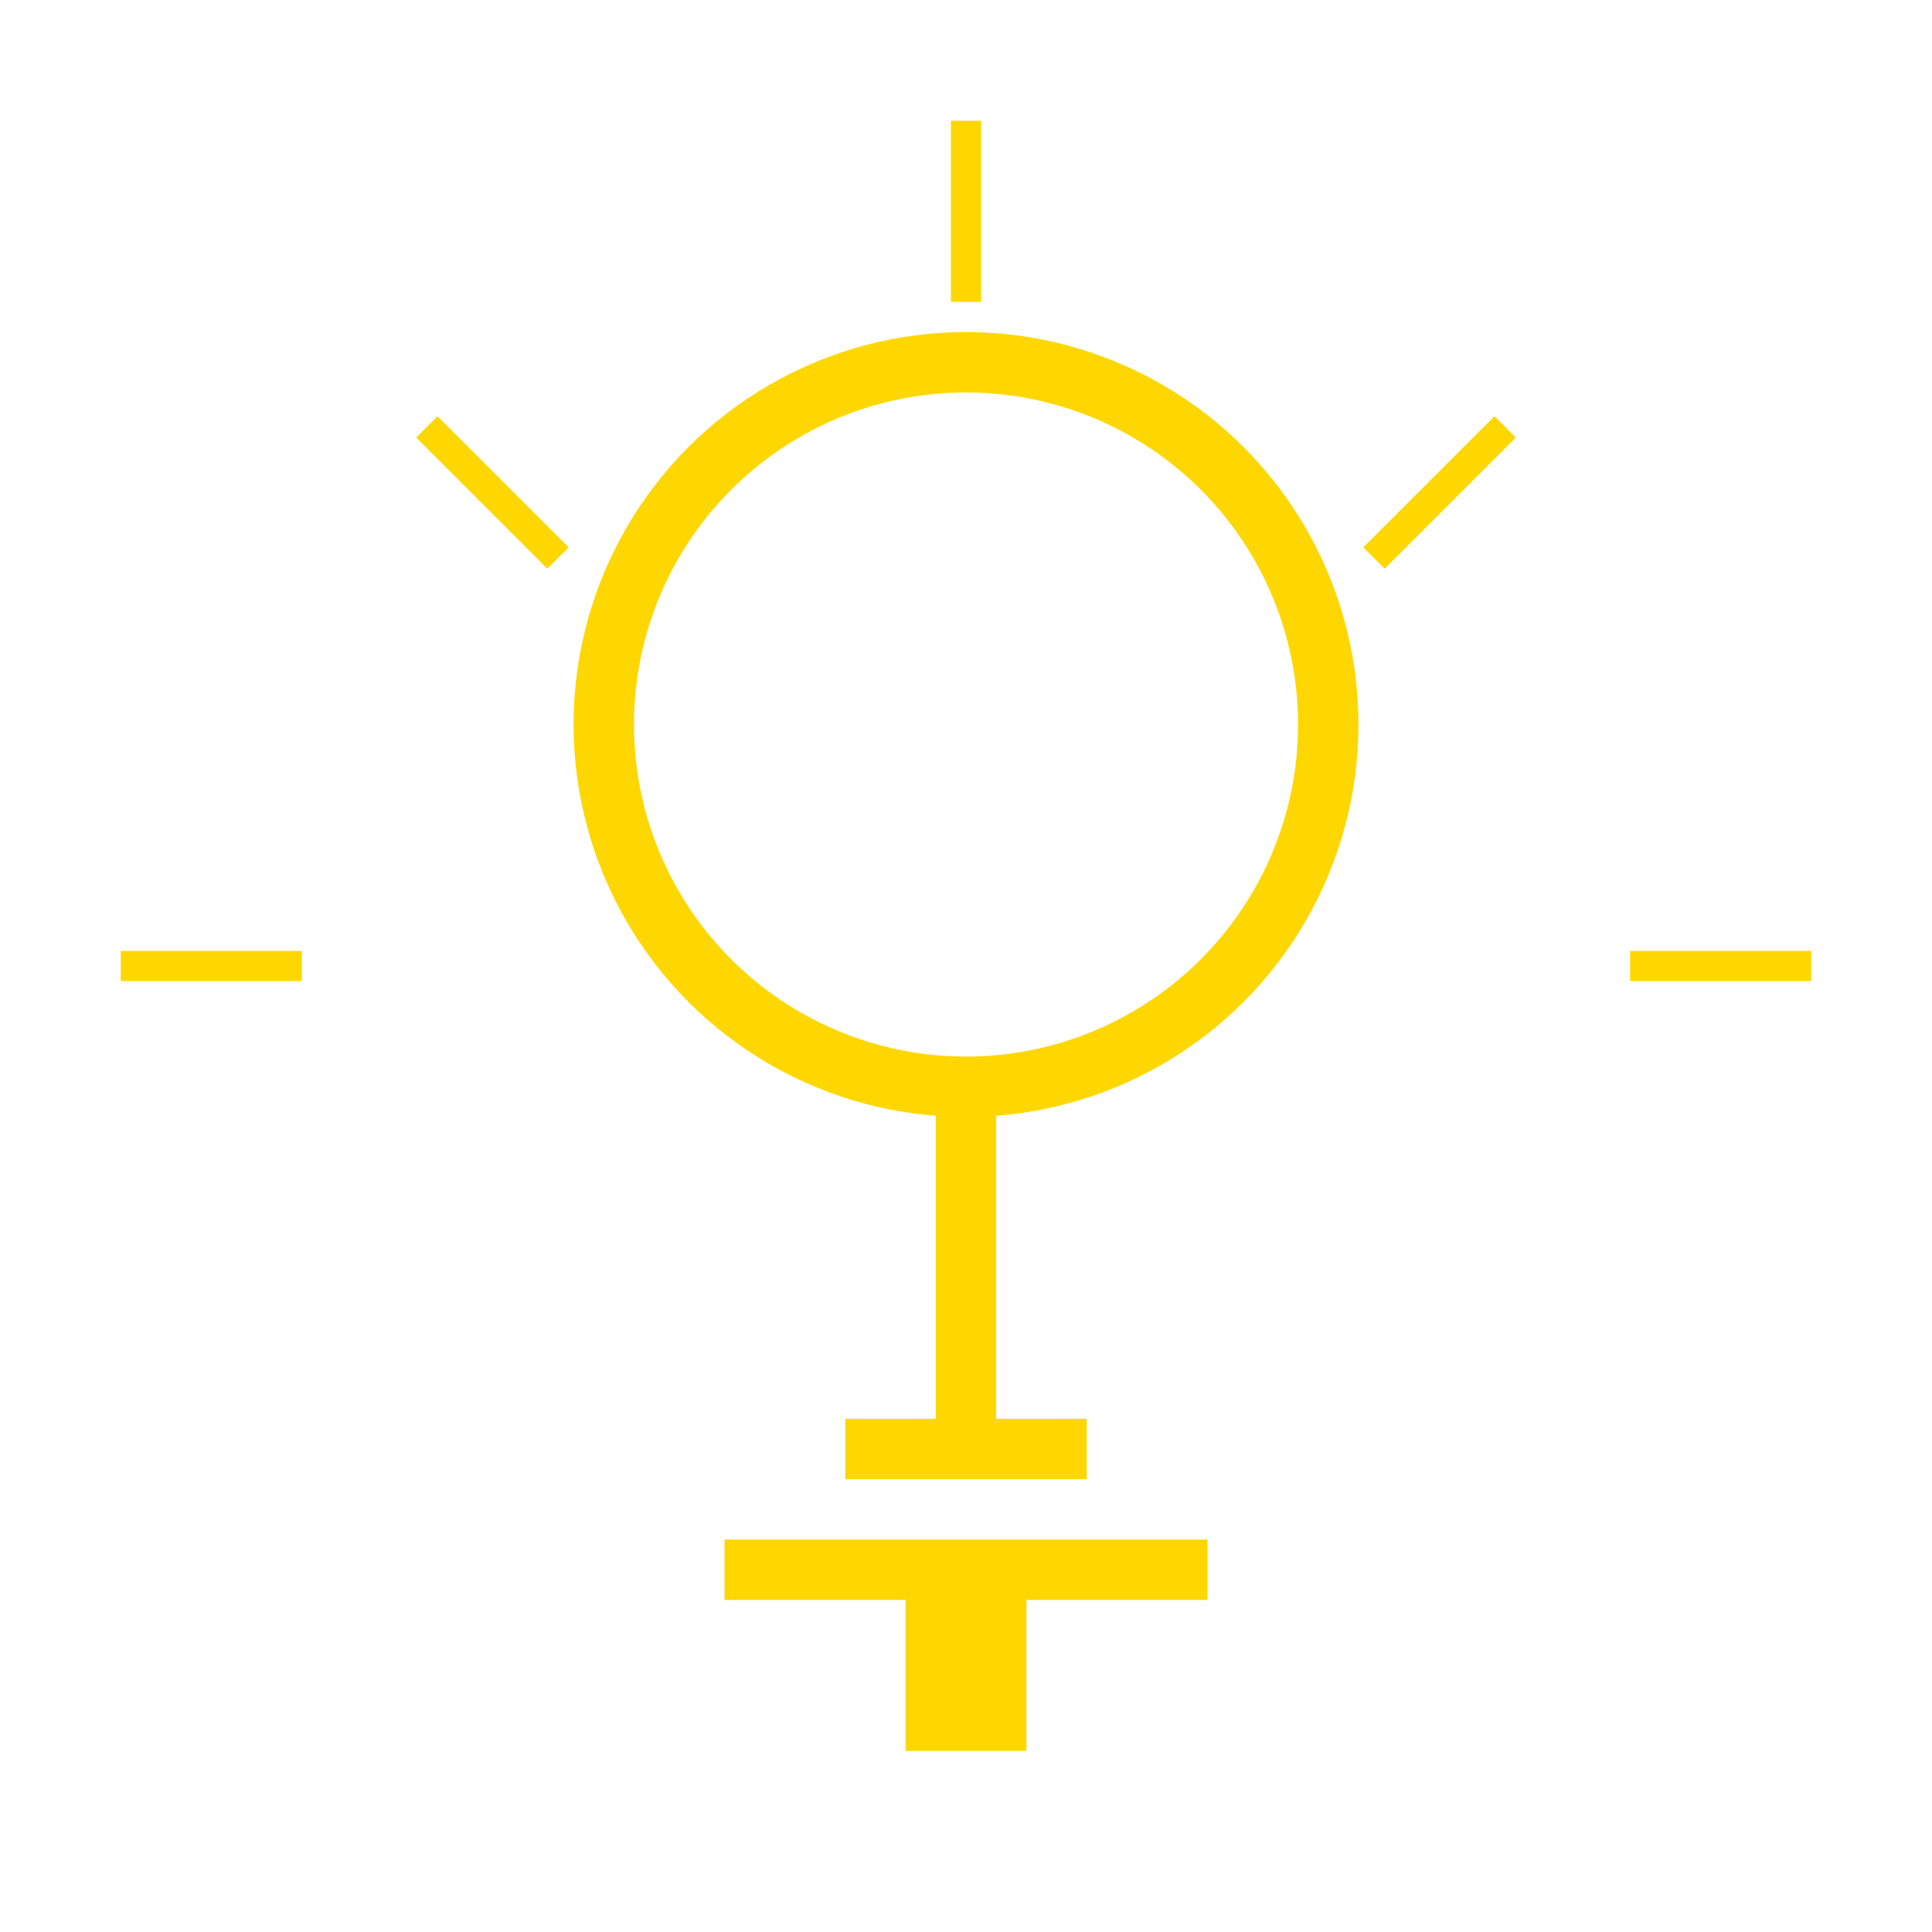 <svg xmlns="http://www.w3.org/2000/svg" width="128" height="128" viewBox="0 0 128 128" fill="none">
  <circle cx="64" cy="48" r="24" stroke="#FFD700" stroke-width="4"/>
  <line x1="64" y1="72" x2="64" y2="96" stroke="#FFD700" stroke-width="4"/>
  <line x1="56" y1="96" x2="72" y2="96" stroke="#FFD700" stroke-width="4"/>
  <line x1="48" y1="104" x2="80" y2="104" stroke="#FFD700" stroke-width="4"/>
  <rect x="60" y="104" width="8" height="12" fill="#FFD700"/>
  <line x1="64" y1="8" x2="64" y2="20" stroke="#FFD700" stroke-width="2"/>
  <line x1="28.28" y1="28.28" x2="36.97" y2="36.97" stroke="#FFD700" stroke-width="2"/>
  <line x1="8" y1="64" x2="20" y2="64" stroke="#FFD700" stroke-width="2"/>
  <line x1="108" y1="64" x2="120" y2="64" stroke="#FFD700" stroke-width="2"/>
  <line x1="91.03" y1="36.97" x2="99.72" y2="28.28" stroke="#FFD700" stroke-width="2"/>
</svg>